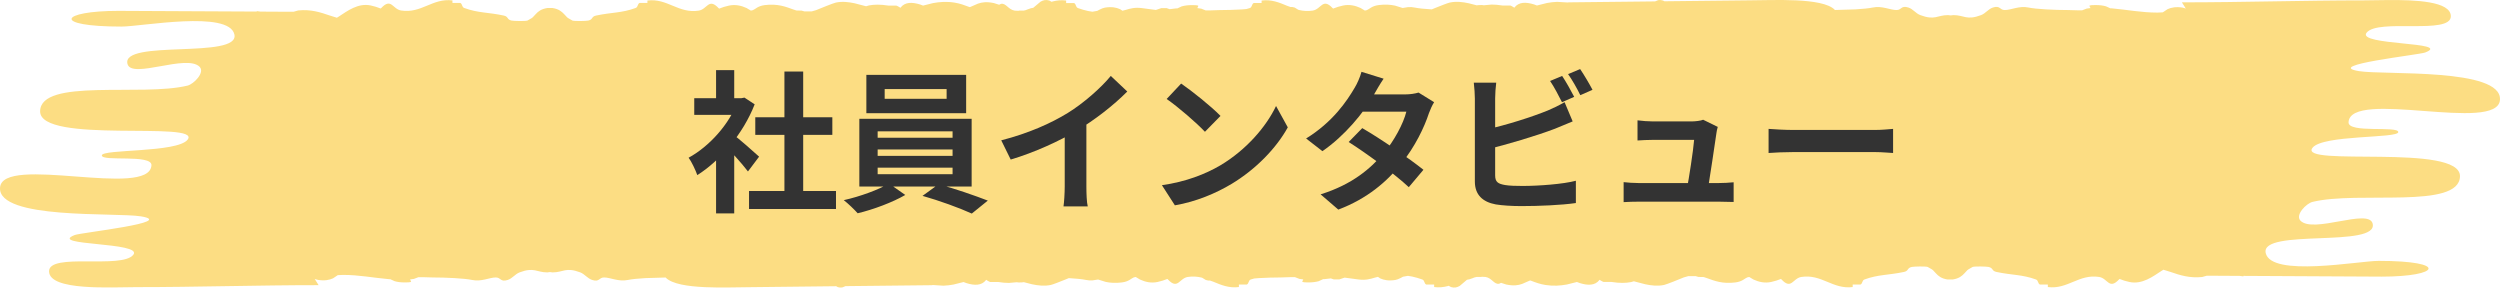 <svg width="426" height="49" viewBox="0 0 426 49" fill="none" xmlns="http://www.w3.org/2000/svg">
<path fill-rule="evenodd" clip-rule="evenodd" d="M406.873 0.007C411.645 -0.028 417.573 0.224 417.623 2.742C417.69 6.009 405.165 3.085 403.256 5.588C401.582 7.776 417.975 7.096 413.27 8.94C412.165 9.367 395.771 11.113 401.984 12.123C406.27 12.817 426.331 11.527 425.996 16.996C425.661 22.753 400.493 15.075 400.192 20.831C400.091 22.759 408.665 21.399 408.665 22.507C408.665 23.615 395.754 22.935 394.046 25.192C391.518 28.495 419.315 24.344 419.181 30.052C419.063 35.717 401.85 32.492 394.046 34.406C393.008 34.658 391.066 36.607 391.987 37.589C394.147 39.868 403.608 35.443 404.294 38.087C405.4 42.329 385.121 38.858 386.076 43.114C387.014 47.286 401.933 44.453 405.316 44.453C417.305 44.453 415.832 47.139 405.835 47.139L382.275 47.012V47.096L381.655 47.012L376.732 46.984H376.715H376.665H376.029L375.242 47.202C373.098 47.426 371.441 46.886 369.883 46.346L368.644 45.961L368.293 46.178C366.853 47.117 365.027 48.513 362.851 48.05C362.214 47.917 361.695 47.742 361.226 47.552L361.193 47.531L361.076 47.622C359.384 49.424 359.15 47.426 357.71 47.195C354.244 46.648 352.351 49.347 348.952 48.913V48.485H347.596C347.211 48.281 347.361 47.784 346.926 47.622C344.532 46.753 342.857 46.907 340.195 46.339C339.341 46.157 339.692 45.659 338.838 45.484C338.436 45.4 336.511 45.365 336.142 45.484L335.422 45.898L335.238 46.038L334.719 46.592C334.317 47.026 333.815 47.454 332.76 47.622H332.308H331.839C330.784 47.454 330.298 47.026 329.896 46.592L329.377 46.038L329.193 45.898L328.473 45.484C328.105 45.365 326.179 45.4 325.777 45.484C324.923 45.666 325.275 46.164 324.438 46.339C321.758 46.907 320.084 46.753 317.706 47.622C317.271 47.784 317.421 48.274 317.036 48.485H315.697V48.913C312.297 49.347 310.405 46.648 306.939 47.195C305.482 47.426 305.265 49.424 303.573 47.622L303.473 47.531L303.423 47.552C302.954 47.742 302.435 47.91 301.798 48.05C300.71 48.281 299.705 48.05 298.801 47.636L298.064 47.195L297.729 47.272C297.277 47.447 296.909 47.98 295.703 48.127C293.526 48.408 292.137 47.854 290.881 47.398L290.311 47.209L289.407 47.188L288.938 47.054H287.682L286.929 47.265C286.175 47.587 283.982 48.464 283.563 48.555C282.475 48.786 281.386 48.66 280.348 48.436L278.406 47.931L277.92 48.071C277.033 48.239 275.961 48.267 274.588 48.043H273.248C273.148 48.015 273.014 47.945 272.83 47.84L272.545 47.664V47.706C271.791 48.681 270.569 48.66 269.213 48.239L268.71 48.05L267.002 48.478C265.897 48.681 264.708 48.772 263.352 48.562C262.431 48.415 261.661 48.134 260.924 47.847L260.756 47.791L260.623 47.833L259.367 48.38C258.68 48.625 257.893 48.744 256.654 48.478L255.783 48.197L255.465 48.344C254.611 48.534 254.226 47.363 253.138 47.195L252.518 47.16L252.384 47.195H251.597L251.245 47.279C251.128 47.328 250.793 47.468 250.358 47.601L249.973 47.671L248.75 48.709C248.315 48.976 247.829 49.095 247.243 48.913L246.858 48.695L246.691 48.751C245.987 48.934 245.217 49.025 244.38 48.913V48.485H243.024C242.638 48.281 242.789 47.784 242.354 47.622C241.751 47.405 241.198 47.251 240.663 47.132L239.926 47.005H239.909L239.072 47.153L238.67 47.37C238.335 47.538 238.034 47.664 237.766 47.706C236.644 47.889 235.84 47.734 235.187 47.44L234.802 47.174L234.283 47.307C233.445 47.559 232.692 47.777 231.486 47.622L229.125 47.307L228.204 47.615H227.752H227.283L226.781 47.44L225.659 47.566H225.458L224.721 47.91C224.252 48.043 223.683 48.127 222.963 48.127C221.824 48.127 221.841 48.022 221.958 47.868L222.076 47.615L221.423 47.524L220.652 47.223H219.949C219.212 47.244 218.475 47.279 218.241 47.279C217.069 47.279 215.712 47.321 214.473 47.391L213.72 47.454L213.134 47.622C212.698 47.784 212.849 48.274 212.464 48.485H211.108V48.913C209.416 49.13 208.094 48.562 206.754 48.008L206.185 47.805C206 47.833 205.783 47.805 205.465 47.706L204.862 47.335L204.728 47.293C204.008 47.124 203.237 47.061 202.383 47.195C200.943 47.426 200.709 49.424 199.018 47.622L198.917 47.531L198.867 47.552C198.398 47.742 197.879 47.91 197.243 48.05C196.154 48.281 195.166 48.05 194.262 47.636L193.525 47.195L193.19 47.272C192.738 47.447 192.37 47.98 191.164 48.127C190.076 48.267 189.188 48.197 188.418 48.036L187.112 47.629L186.174 47.777C185.806 47.805 185.421 47.784 185.036 47.7C184.718 47.629 184.282 47.573 183.763 47.517L182.122 47.391L181.636 47.594C180.682 47.98 179.376 48.492 179.058 48.555C177.969 48.786 176.881 48.66 175.843 48.436L174.453 48.078L174.235 48.113C174.084 48.127 173.867 48.134 173.582 48.134L173.247 48.092L171.924 48.211C171.372 48.211 170.769 48.162 170.082 48.05H168.726C168.626 48.022 168.492 47.952 168.307 47.847L168.023 47.671V47.714C167.269 48.688 166.047 48.667 164.691 48.246L164.188 48.057L162.48 48.485C161.928 48.59 161.358 48.66 160.755 48.681L158.88 48.562V48.597L144.078 48.758L143.525 48.976C143.274 49.018 143.006 49.004 142.721 48.906L142.487 48.772L127.868 48.934C124.101 48.934 115.594 49.452 113.468 47.335V47.286L109.951 47.391C108.729 47.461 107.624 47.573 106.987 47.706C105.413 48.043 104.007 47.279 102.935 47.279C102.031 47.279 102.182 48.113 100.909 47.706C100.105 47.447 99.653 46.718 98.883 46.416C96.388 45.47 95.986 46.416 94.161 46.416L93.709 46.36L93.257 46.416C91.431 46.416 91.029 45.47 88.534 46.416C87.764 46.711 87.312 47.447 86.508 47.706C85.236 48.113 85.386 47.279 84.482 47.279C83.41 47.279 82.021 48.043 80.447 47.706C79.157 47.433 76.059 47.279 73.715 47.279C73.481 47.279 72.744 47.244 72.007 47.23H71.304L70.534 47.524L69.88 47.615L69.998 47.868C70.115 48.029 70.132 48.127 68.993 48.127C68.256 48.127 67.704 48.05 67.235 47.91L66.498 47.573H66.297C63.534 47.328 61.207 46.844 58.461 46.844L57.556 46.886L56.752 47.426C56.099 47.721 55.296 47.875 54.174 47.693C54.04 47.671 53.889 47.629 53.738 47.573L53.621 47.524L54.291 48.59C43.825 48.59 33.494 48.926 23.246 48.926C18.942 48.926 8.426 49.607 8.359 46.248C8.292 42.981 20.801 45.904 22.727 43.401C24.401 41.214 8.008 41.894 12.73 40.05C13.818 39.622 30.228 37.876 24.016 36.867C19.729 36.166 -0.314 37.463 0.004 31.994C0.339 26.237 25.506 33.915 25.808 28.158C25.908 26.23 17.352 27.59 17.352 26.483C17.352 25.375 30.245 26.055 31.97 23.797C34.498 20.495 6.702 24.646 6.836 18.938C6.953 13.273 24.167 16.498 31.97 14.584C33.008 14.325 34.95 12.375 34.029 11.401C31.869 9.122 22.409 13.546 21.722 10.896C20.617 6.654 40.895 10.125 39.941 5.869C39.003 1.704 24.1 4.529 20.701 4.529C8.711 4.529 10.185 1.851 20.181 1.851L43.758 1.97V1.893L44.378 1.977L49.301 2.005H49.334H49.385H50.021L50.808 1.781C52.951 1.557 54.609 2.096 56.166 2.636L57.406 3.022L57.757 2.805C59.197 1.865 61.022 0.47 63.182 0.933C63.819 1.066 64.338 1.241 64.807 1.43L64.857 1.451L64.974 1.36C66.665 -0.442 66.9 1.557 68.34 1.788C71.806 2.342 73.698 -0.358 77.098 0.07V0.498H78.437C78.822 0.701 78.672 1.199 79.107 1.36C81.501 2.237 83.176 2.075 85.838 2.65C86.692 2.833 86.324 3.331 87.178 3.506C87.58 3.59 89.506 3.625 89.874 3.506L90.594 3.092L90.778 2.952L91.297 2.398C91.699 1.956 92.202 1.536 93.257 1.367H93.709H94.161C95.216 1.536 95.701 1.963 96.12 2.398L96.639 2.952L96.823 3.092L97.543 3.506C97.912 3.625 99.837 3.59 100.239 3.506C101.093 3.324 100.725 2.826 101.579 2.65C104.258 2.082 105.916 2.237 108.31 1.36C108.746 1.199 108.595 0.708 108.98 0.498H110.32V0.091C113.719 -0.344 115.611 2.356 119.077 1.809C120.517 1.578 120.752 -0.421 122.443 1.381L122.543 1.472L122.594 1.451C123.063 1.262 123.582 1.087 124.218 0.954C125.306 0.722 126.311 0.954 127.215 1.367L127.952 1.809L128.287 1.732C128.739 1.557 129.107 1.024 130.313 0.869C132.49 0.596 133.88 1.143 135.136 1.599L135.705 1.788L136.592 1.809L137.061 1.942H138.317L139.054 1.732C139.824 1.409 142.001 0.533 142.42 0.442C143.508 0.21 144.597 0.337 145.635 0.561L147.577 1.066L148.063 0.926C148.95 0.757 150.022 0.736 151.395 0.954H152.735C152.835 0.982 152.969 1.052 153.17 1.164L153.455 1.339V1.297C154.208 0.323 155.414 0.344 156.787 0.764L157.289 0.954L158.997 0.526C160.102 0.323 161.291 0.231 162.631 0.442C163.569 0.589 164.322 0.869 165.076 1.157L165.243 1.213L165.377 1.171L166.633 0.624C167.319 0.379 168.107 0.259 169.362 0.526L170.25 0.806L170.568 0.659C171.405 0.47 171.807 1.641 172.896 1.809L173.532 1.844L173.649 1.809H174.436L174.788 1.725C174.905 1.676 175.24 1.536 175.675 1.402L176.06 1.332L177.3 0.295C177.735 0.028 178.22 -0.091 178.807 0.091L179.192 0.309L179.359 0.252C180.062 0.07 180.833 -0.021 181.67 0.091V0.519H183.026C183.411 0.722 183.261 1.22 183.696 1.381C184.299 1.599 184.852 1.753 185.387 1.872L186.141 1.998L186.978 1.851L187.38 1.634C187.715 1.465 188.016 1.339 188.284 1.297C189.423 1.115 190.21 1.269 190.863 1.564L191.265 1.83L191.784 1.697C192.621 1.444 193.375 1.227 194.58 1.381L196.958 1.697L197.879 1.388H198.331H198.8L199.302 1.564L200.424 1.43H200.625L201.362 1.087C201.831 0.954 202.4 0.869 203.137 0.869C204.276 0.869 204.259 0.975 204.142 1.129L204.024 1.381L204.678 1.472L205.448 1.774H206.151C206.888 1.753 207.625 1.718 207.859 1.718C209.031 1.718 210.388 1.676 211.627 1.606L212.38 1.543L212.966 1.374C213.402 1.213 213.251 0.722 213.636 0.512H214.976V0.091C216.684 -0.126 218.007 0.442 219.329 0.989L219.899 1.192C220.083 1.164 220.301 1.192 220.619 1.29L221.222 1.662L221.356 1.704C222.076 1.872 222.846 1.935 223.7 1.802C225.14 1.571 225.374 -0.428 227.066 1.374L227.166 1.465L227.216 1.444C227.685 1.255 228.204 1.08 228.841 0.947C229.929 0.715 230.934 0.947 231.838 1.36L232.575 1.802L232.91 1.725C233.362 1.55 233.73 1.017 234.936 0.862C236.024 0.722 236.912 0.792 237.699 0.954L239.005 1.36L239.942 1.213C240.311 1.185 240.696 1.206 241.081 1.29C241.399 1.36 241.835 1.416 242.337 1.472L243.978 1.599L244.464 1.395C245.418 1.01 246.724 0.498 247.042 0.435C248.131 0.203 249.219 0.33 250.257 0.554L251.647 0.912L251.865 0.876C252.016 0.862 252.233 0.855 252.518 0.855L252.853 0.898L254.176 0.778C254.728 0.778 255.331 0.827 256.018 0.94H257.357C257.458 0.968 257.592 1.038 257.776 1.15L258.061 1.325V1.283C258.814 0.309 260.02 0.33 261.393 0.75L261.895 0.94L263.603 0.512C264.156 0.407 264.725 0.337 265.328 0.316L267.22 0.428V0.4L282.023 0.238L282.575 0.021C282.826 -0.021 283.094 3.0987e-05 283.379 0.091L283.613 0.217L298.232 0.056C301.999 0.056 310.523 -0.463 312.632 1.655V1.704L316.149 1.599C317.388 1.529 318.476 1.416 319.113 1.283C320.687 0.947 322.093 1.711 323.165 1.711C324.069 1.711 323.919 0.876 325.191 1.283C325.995 1.543 326.43 2.279 327.217 2.573C329.712 3.52 330.114 2.573 331.939 2.573L332.408 2.629L332.86 2.573C334.686 2.573 335.087 3.52 337.582 2.573C338.353 2.279 338.788 1.543 339.592 1.283C340.864 0.876 340.714 1.711 341.618 1.711C342.69 1.711 344.096 0.947 345.653 1.283C346.943 1.557 350.041 1.711 352.385 1.711C352.619 1.711 353.356 1.746 354.093 1.76H354.796L355.567 1.465L356.22 1.374L356.086 1.122C355.968 0.961 355.952 0.862 357.09 0.862C357.827 0.862 358.38 0.94 358.865 1.08L359.602 1.416H359.803C362.566 1.669 364.893 2.146 367.64 2.146L368.544 2.103L369.348 1.564C370.001 1.269 370.804 1.115 371.926 1.297C372.06 1.318 372.194 1.36 372.345 1.416L372.462 1.465L371.792 0.4C382.258 0.4 392.573 0.063 402.838 0.063C403.909 0.063 405.383 0.021 406.974 0.007H406.873Z" fill="#FCDD83"/>
<path d="M127.634 32.544H142.454V35.612H127.634V32.544ZM128.7 19.986H141.83V22.976H128.7V19.986ZM133.666 12.186H136.864V34.026H133.666V12.186ZM118.3 16.736H126.828V19.57H118.3V16.736ZM122.018 25.628L125.112 21.936V36.366H122.018V25.628ZM122.018 11.952H125.112V18.062H122.018V11.952ZM124.8 22.82C125.71 23.444 128.648 26.044 129.35 26.694L127.452 29.216C126.438 27.864 124.254 25.472 123.084 24.328L124.8 22.82ZM125.684 16.736H126.308L126.854 16.632L128.596 17.776C126.62 22.846 122.694 27.396 118.82 29.84C118.534 29.008 117.806 27.474 117.338 26.876C120.874 24.952 124.306 21.13 125.684 17.308V16.736Z" fill="#333333"/>
<path d="M150.748 15.176V16.84H161.304V15.176H150.748ZM147.628 12.758H164.632V19.284H147.628V12.758ZM149.552 25.472V26.564H162.318V25.472H149.552ZM149.552 28.566V29.684H162.318V28.566H149.552ZM149.552 22.378V23.47H162.318V22.378H149.552ZM146.432 20.246H165.568V31.79H146.432V20.246ZM151.476 31.27L154.258 33.22C152.178 34.442 148.798 35.716 146.146 36.34C145.574 35.69 144.534 34.702 143.78 34.104C146.51 33.506 149.838 32.284 151.476 31.27ZM157.196 33.376L159.926 31.4C162.682 32.128 166.166 33.35 168.324 34.182L165.594 36.392C163.566 35.456 159.978 34.156 157.196 33.376Z" fill="#333333"/>
<path d="M170.612 23.912C175.266 22.716 179.062 21.026 181.974 19.232C184.626 17.594 187.59 14.994 189.28 12.94L192.088 15.592C189.722 17.984 186.55 20.428 183.482 22.274C180.544 24.016 176.332 25.966 172.224 27.188L170.612 23.912ZM181.428 20.922L185.12 20.038V31.764C185.12 32.908 185.172 34.52 185.354 35.17H181.22C181.324 34.546 181.428 32.908 181.428 31.764V20.922Z" fill="#333333"/>
<path d="M201.266 14.24C203.06 15.462 206.44 18.166 207.974 19.752L205.322 22.456C203.97 21 200.694 18.166 198.796 16.866L201.266 14.24ZM197.99 31.556C202.072 30.984 205.426 29.658 207.948 28.176C212.394 25.524 215.774 21.572 217.438 18.062L219.44 21.702C217.49 25.238 214.032 28.826 209.846 31.348C207.194 32.934 203.84 34.364 200.2 34.988L197.99 31.556Z" fill="#333333"/>
<path d="M232.128 21.832C235.326 23.678 240.136 27.006 242.554 28.93L240.058 31.894C237.796 29.762 232.856 26.122 229.814 24.198L232.128 21.832ZM244.374 17.412C244.062 17.906 243.724 18.634 243.49 19.284C242.71 21.676 241.124 25.004 238.784 27.89C236.34 30.932 233.012 33.844 228.046 35.716L225.03 33.116C230.464 31.426 233.558 28.696 235.794 26.096C237.536 24.042 239.148 21.052 239.642 19.024H230.854L232.05 16.086H239.46C240.266 16.086 241.124 15.956 241.722 15.774L244.374 17.412ZM235.768 13.408C235.144 14.318 234.468 15.514 234.156 16.06C232.414 19.206 229.086 23.184 225.342 25.758L222.56 23.6C227.11 20.792 229.502 17.23 230.828 14.968C231.218 14.344 231.764 13.148 231.998 12.238L235.768 13.408Z" fill="#333333"/>
<path d="M266.188 12.94C266.838 13.902 267.748 15.54 268.242 16.502L266.162 17.412C265.616 16.346 264.836 14.812 264.134 13.798L266.188 12.94ZM269.256 11.77C269.932 12.758 270.894 14.396 271.362 15.306L269.282 16.216C268.762 15.124 267.904 13.616 267.202 12.628L269.256 11.77ZM254.956 14.084C254.852 14.864 254.774 16.034 254.774 16.788C254.774 18.374 254.774 27.942 254.774 29.892C254.774 31.036 255.294 31.322 256.464 31.53C257.244 31.66 258.31 31.686 259.454 31.686C262.184 31.686 266.37 31.374 268.528 30.802V34.598C266.058 34.962 262.132 35.118 259.272 35.118C257.582 35.118 255.996 35.014 254.878 34.832C252.642 34.416 251.316 33.194 251.316 30.932C251.316 27.942 251.316 18.4 251.316 16.788C251.316 16.19 251.238 14.864 251.134 14.084H254.956ZM253.24 22.066C256.594 21.338 261.04 19.934 263.77 18.816C264.68 18.426 265.564 18.01 266.604 17.412L267.982 20.688C266.994 21.104 265.824 21.598 264.966 21.936C261.898 23.106 256.802 24.64 253.266 25.472L253.24 22.066Z" fill="#333333"/>
<path d="M292.708 21.624C292.604 21.962 292.5 22.43 292.474 22.716C292.214 24.536 291.33 30.438 291.018 32.31H287.43C287.768 30.594 288.548 25.576 288.678 23.834C287.43 23.834 282.386 23.834 281.632 23.834C280.826 23.834 279.786 23.886 279.032 23.938V20.506C279.734 20.61 280.93 20.688 281.606 20.688C282.932 20.688 287.04 20.688 288.288 20.688C288.808 20.688 289.874 20.584 290.212 20.402L292.708 21.624ZM276.666 31.036C277.342 31.114 278.33 31.192 279.214 31.192C280.774 31.192 291.59 31.192 292.864 31.192C293.514 31.192 294.736 31.14 295.412 31.062V34.416C294.866 34.39 293.592 34.364 292.916 34.364C291.564 34.364 280.54 34.364 279.214 34.364C278.304 34.364 277.628 34.39 276.666 34.442V31.036Z" fill="#333333"/>
<path d="M301.366 21.962C302.328 22.04 304.2 22.144 305.552 22.144C308.62 22.144 317.2 22.144 319.514 22.144C320.736 22.144 321.88 22.014 322.582 21.962V26.07C321.958 26.044 320.632 25.914 319.54 25.914C317.174 25.914 308.62 25.914 305.552 25.914C304.096 25.914 302.354 25.992 301.366 26.07V21.962Z" fill="#333333"/>
</svg>
